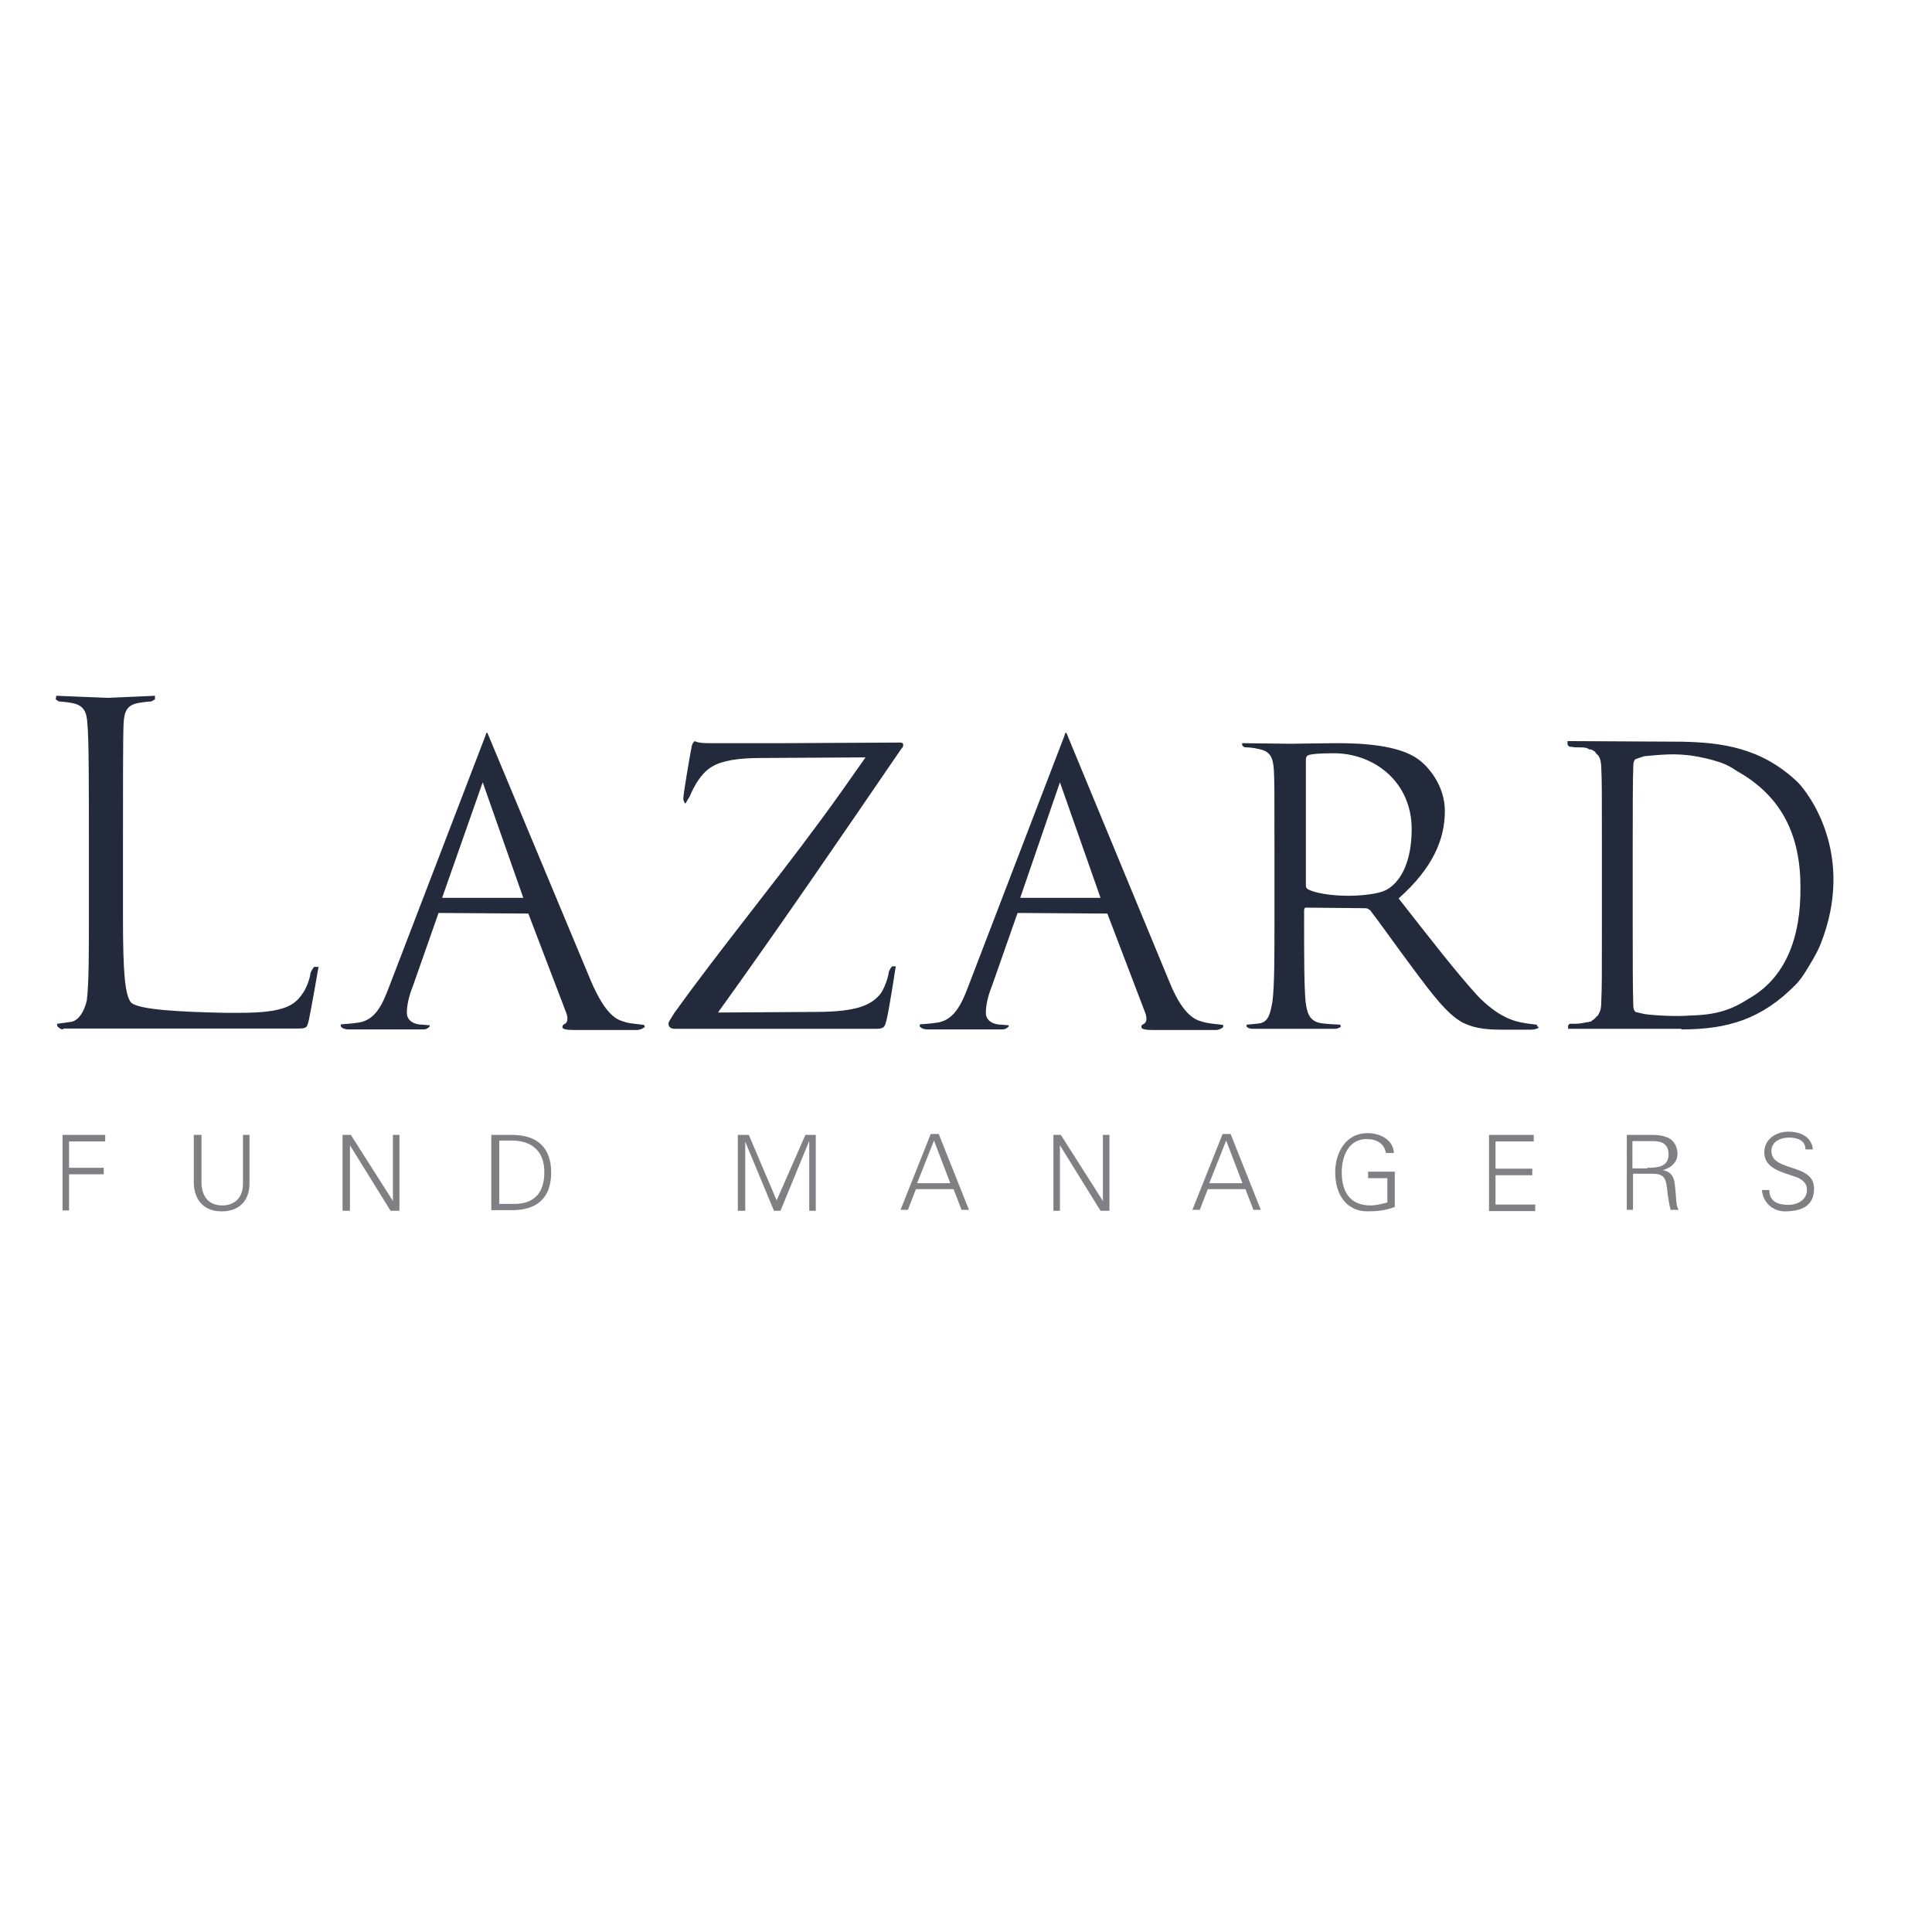 <?xml version="1.0" encoding="utf-8"?>
<!-- Generator: Adobe Illustrator 19.2.1, SVG Export Plug-In . SVG Version: 6.00 Build 0)  -->
<svg version="1.1" id="layer" xmlns="http://www.w3.org/2000/svg" xmlns:xlink="http://www.w3.org/1999/xlink" x="0px" y="0px"
	 viewBox="0 0 652 652" style="enable-background:new 0 0 652 652;" xml:space="preserve">
<style type="text/css">
	.st0{fill:#222A3B;}
	.st1{fill:#807F83;}
</style>
<path class="st0" d="M302.9,250.6h1.2c0.7,0.2,0.7,0.5,0.7,0.7c0,0.7,0,0.7-0.7,1.5c-20.4,29.8-40.7,59.6-61.8,88.9l32.8-0.2
	c14.6,0,19.1-2.5,22.1-6.2c1.2-1.7,2.5-5.2,2.7-7c0.2-1.2,1.2-2.2,1.2-2.2h1.2c0,0-2.2,14.4-3,17.6c-0.7,3.2-1,3.5-4.2,3.5h-67.3
	c-1.5,0-2.2-0.7-2.2-1.7c0-0.7,0.5-1.2,2-3.7c15.4-21.4,32.8-42.5,48.7-64.1c5-6.7,9.9-13.7,14.6-20.4c0.5-0.7,0.7-1,1.2-1.7
	l-34.8,0.2c-4.2,0-7.4,0.2-10.4,0.7c-2.5,0.5-4.5,1-6.2,2c-5,2.5-7.9,10.2-7.9,10.2l-1.5,2.5c0,0-0.7-0.7-0.7-1.7
	c0-1.5,2-13.2,2.7-16.9c0.2-2,1.2-2.5,1.2-2.5s0.7,0.7,4.7,0.7h0.5h24.8L302.9,250.6z"/>
<path class="st0" d="M149.2,303l13.7-39l13.7,39H149.2z M210.3,344.7c-2.5-0.7-6.2-2.7-10.9-13.7l-34.8-83.4c-0.5-1-0.7,0.5-0.7,0.5
	l-32.5,84.7c-2.5,6.7-5,11.9-11.2,12.4c-1,0.2-5.2,0.5-5.2,0.5v0.7c0,0,0.7,1,2.5,1h15.1H143c1.2,0,2-1,2-1V346l-2.5-0.2
	c-2.5,0-5.2-1.2-5.2-4c0-2.5,0.7-5.7,2-8.9l8.7-24.8l30.3,0.2l12.9,33.8c0.7,2.2,0,3.2-0.7,3.5c-0.5,0.2-0.7,0.5-0.7,1
	c0,0.7,1.2,1,4,1h21.1c1.5,0,2.7-1,2.7-1l-0.2-0.7C216.7,345.7,212.2,345.5,210.3,344.7"/>
<path class="st0" d="M344.3,303l13.4-39l13.7,39H344.3z M405.4,344.7c-2.5-0.7-6.5-2.7-10.9-13.7L360,247.6c-0.5-1-0.7,0.5-0.7,0.5
	l-32.5,84.7c-2.5,6.7-5.2,11.9-11.2,12.4c-1,0.2-5.2,0.5-5.2,0.5v0.7c0,0,0.7,1,2.5,1h15.1h10.4c1.2,0,2-1,2-1V346l-2.5-0.2
	c-2.5,0-5.2-1.2-5.2-4c0-2.5,0.7-5.7,2-8.9l8.7-24.8l30.3,0.2l12.9,33.8c0.7,2.2,0,3.2-0.7,3.5s-0.7,0.5-0.7,1c0,0.7,1.2,1,4,1h21.1
	c1.5,0,2.5-1,2.5-1v-0.7C412.1,345.7,407.6,345.5,405.4,344.7"/>
<path class="st0" d="M21.3,347.4c-1.2,0-2-1.2-2-1.2v-0.7c0,0,3.7-0.5,5-0.7c2.5-0.7,4.2-3.7,5-7.2c0.7-5.7,0.7-15.6,0.7-28.1v-23.1
	c0-20.1,0-37.5-0.5-42c-0.2-4.2-1.2-6.5-5.5-7.2c-0.7-0.2-4.2-0.5-4.2-0.5l-1-0.7l0.2-1.2c0,0,16.6,0.7,17.4,0.7
	c0.7,0,15.9-0.7,15.9-0.7v1.2l-1.2,0.7c0,0-2.7,0.2-4.2,0.5c-4,0.7-5,2.7-5.2,7.2c-0.2,4.2-0.2,21.6-0.2,42v23.1
	c0,19.1,0.7,26.3,2.7,28.8c2.5,2.5,16.9,3.2,31.8,3.5h5c14.9,0,18.4-2.5,21.1-6.5c1.2-1.5,2.5-5,2.7-7c0.5-1.2,1.2-2,1.2-2h1.5
	c0,0-2.5,14.4-3.2,17.6c-0.7,3-0.7,3.2-4,3.2h-79V347.4z"/>
<path class="st0" d="M468.7,299.8c-3,2.2-10.7,2.5-13.9,2.5c-5.7,0-11.4-1-13.4-2.2c-0.7-0.5-0.7-0.7-0.7-1.5v-42.2
	c0-0.7,0.2-1.2,0.7-1.5c1.2-0.5,4.7-0.7,8.7-0.7c13.7,0,26.3,9.7,26.3,25.6C476.4,290.1,473.2,296.8,468.7,299.8 M514.2,345.2
	c-3.2-0.5-8.7-2-15.6-9.2c-7.2-7.9-16.1-19.4-26.6-32.8c11.7-10.4,15.6-20.1,15.6-29.5c0-8.7-5.7-15.1-8.9-17.4
	c-6.7-5-19.6-5.5-27.8-5.5c-4,0-13.7,0.2-15.1,0.2c-0.7,0-16.6-0.2-16.6-0.2v0.7c0,0,0.5,0.7,1,0.7c1,0,3.2,0.2,4.2,0.5
	c4.2,0.7,5.2,2.7,5.5,7.2c0.2,4,0.2,7.7,0.2,27.8v22.6c0,12.4,0,22.6-0.7,27.8c-0.7,3.7-1.2,6.5-4,7.2c-1,0.2-4.7,0.5-4.7,0.5v0.7
	c0,0,0.7,0.7,2,0.7h11.9h15.9c1.2,0,2-0.7,2-0.7l-0.2-0.7c0,0-4.7-0.2-6.5-0.5c-4-0.7-4.7-3.5-5.2-7.2c-0.5-5.5-0.5-15.4-0.5-27.8
	v-3c0-0.7,0.2-1,0.7-1l19.9,0.2c0.7,0,1,0.2,1.7,0.7c2.5,3.2,8.7,11.9,13.9,18.9c7.2,9.7,11.9,15.9,17.1,18.9
	c3.5,1.7,6.7,2.5,13.7,2.5h9.2c2.2,0,3-0.7,3-0.7l-0.7-0.7C519.6,345.7,516.6,345.7,514.2,345.2"/>
<path class="st0" d="M570.5,342.7c-5.7,0.5-13.9-0.2-15.6-0.5l-3-0.7c-0.5-0.7-0.7-1-0.7-2.2c-0.2-4.2-0.2-17.4-0.2-27.3v-8.7v-2
	v-5.2v-1.7v-8.9c0-9.7,0-22.8,0.2-27.1c0-1,0.2-1.7,0.7-2.2l3-1c1.7-0.2,5.7-0.5,6-0.5c3.2-0.2,5.5-0.2,9.2,0.2
	c5,0.7,8.2,1.7,8.2,1.7c3.5,1,5,1.7,7.7,3.5c13.2,7.4,21.6,19.1,21.6,39.2c0.2,17.4-5.2,30.8-17.4,37.7
	C584.4,340.7,579.5,342.5,570.5,342.7 M567.5,347.4c15.6,0,27.1-3.5,38.5-15.1c1.2-1.2,2.5-3,3.7-5c0,0,3.5-5.5,4.7-8.7
	c11.9-30-4-50.9-7.7-54.6c-12.4-11.9-26.1-13.4-39-13.7c-0.7,0-38.7-0.2-38.7-0.2v1.2c0,0,0.5,0.7,0.7,0.7c0.5,0,0.7,0,1.7,0.2h0.2
	c1.5,0,3,0,3.7,0.2c0.5,0.2,0.7,0.2,1,0.5h0.5c0.5,0.2,0.7,0.2,1,0.5c0.5,0.2,0.7,0.5,0.7,0.7c0.2,0.2,0.5,0.5,0.7,0.7l0.2,0.2l0,0
	c0.7,1,1,2.5,1,4.5c0.2,4,0.2,7.7,0.2,27.8v7v8.7v7c0,19.9,0,23.3-0.2,27.6c0,2.2-0.2,3.7-1,4.7v0.2c0,0.2-0.2,0.2-0.2,0.2
	c-0.2,0.2-0.5,0.5-0.7,0.7c-0.2,0.2-0.5,0.5-0.7,0.7c-0.5,0.2-0.7,0.5-1,0.7h-0.5c-0.2,0.2-0.7,0.2-1,0.2c-0.7,0.2-2.2,0.5-3.7,0.5
	h-0.2h-1.5c-0.5,0-0.7,0.7-0.7,0.7v1h38.2V347.4z"/>
<g>
	<path class="st1" d="M21.1,408.3V383h14.4v2.2H23.3v8.9H35v2.2H23.3v12.2h-2.2V408.3z"/>
	<path class="st1" d="M68,383v16.4c0.2,4.7,2.7,7.4,7,7.4s7-2.7,7-7.4V383h2.2v16.4c0,5.5-3.2,9.4-9.4,9.4c-6.2,0-9.2-4-9.4-9.4V383
		H68z"/>
	<path class="st1" d="M115.7,383h2.7l14.2,22.3l0,0V383h2.2v25.6h-3l-13.7-22.1l0,0v22.1h-2.5V383z"/>
	<path class="st1" d="M172.8,383c8.4,0,13.2,4.2,13.2,12.7s-4.7,12.7-13.2,12.7h-7V383H172.8z M173.5,406.3
		c7.2,0,10.2-4.2,10.2-10.7c0-7.4-4.5-10.9-11.7-10.7h-3.5v21.4C168.5,406.3,173.5,406.3,173.5,406.3z"/>
	<path class="st1" d="M249,408.3V383h3.7l9.4,22.1l9.7-22.1h3.5v25.6h-2.2v-23.6l0,0l-9.7,23.6h-2.2l-9.7-23.3l0,0v23.3H249V408.3z"
		/>
	<path class="st1" d="M303.9,408.3l10.2-25.6h2.7l10.2,25.6h-2.5l-2.7-7h-12.7l-2.7,7H303.9z M320.7,399.3l-5.5-14.4l-5.7,14.4
		H320.7z"/>
	<path class="st1" d="M355.3,383h2.7l14.2,22.3l0,0V383h2.2v25.6h-3l-13.7-22.1l0,0v22.1h-2.2V383H355.3z"/>
	<path class="st1" d="M402.4,408.3l10.2-25.6h2.7l10.2,25.6H423l-2.7-7h-12.7l-2.7,7H402.4z M419.3,399.3l-5.5-14.4l-5.7,14.4H419.3
		z"/>
	<path class="st1" d="M470.7,395.4v11.9c-3,1.2-6,1.5-9.2,1.5c-7,0-10.9-5.5-10.9-13.2c0-6.5,3.5-13.2,10.9-13.2
		c4.2,0,8.7,2.2,8.9,6.7h-2.7c-0.5-3.2-3.2-4.7-6.5-4.7c-6.2,0-8.4,6-8.4,11.2c0,6.5,2.7,11.2,9.7,11.2c2,0,3.7-0.5,5.7-1v-8.2h-6.5
		v-2.2L470.7,395.4L470.7,395.4z"/>
	<path class="st1" d="M502.5,408.3V383h15.1v2.2h-12.9v9.2h12.4v2.2h-12.4v9.9h13.4v2.2h-15.6V408.3z"/>
	<path class="st1" d="M551.2,408.3h-2.2V383h8.4c2.2,0,4,0.2,6,1.2c1.7,1,2.7,3,2.7,5.2c0,2.7-2,4.7-5,5.5l0,0
		c3.2,0.5,4,2.7,4.2,5.7c0.5,4.2,0.2,6,1.2,7.7h-2.7c-0.5-1.7-0.7-3.5-1-5.2c-0.5-5.7-1-7-5.5-7h-6.2V408.3z M555.9,394.1
		c3.2,0,7.2-0.2,7.2-4.5c0-5-4.5-4.5-7-4.5h-5.2v9.2h5V394.1z"/>
	<path class="st1" d="M602.3,408.8c-4,0-7.4-3-7.7-7.2h2.5c0,4,3,5,6.5,5c3,0,6.2-1.7,6.2-5c0-2.5-1.7-3.7-4-4.5
		c-4.2-1.5-10.4-2.7-10.4-8.2c0-4.5,4-7,8.2-7c3.2,0,7.7,1.2,8.2,6h-2.5c0-3.2-3-4-5.5-4c-2.7,0-6,1.2-6,4.5c0,7.2,14.4,4,14.4,12.7
		C612.2,407.3,607.5,408.8,602.3,408.8z"/>
</g>
</svg>
